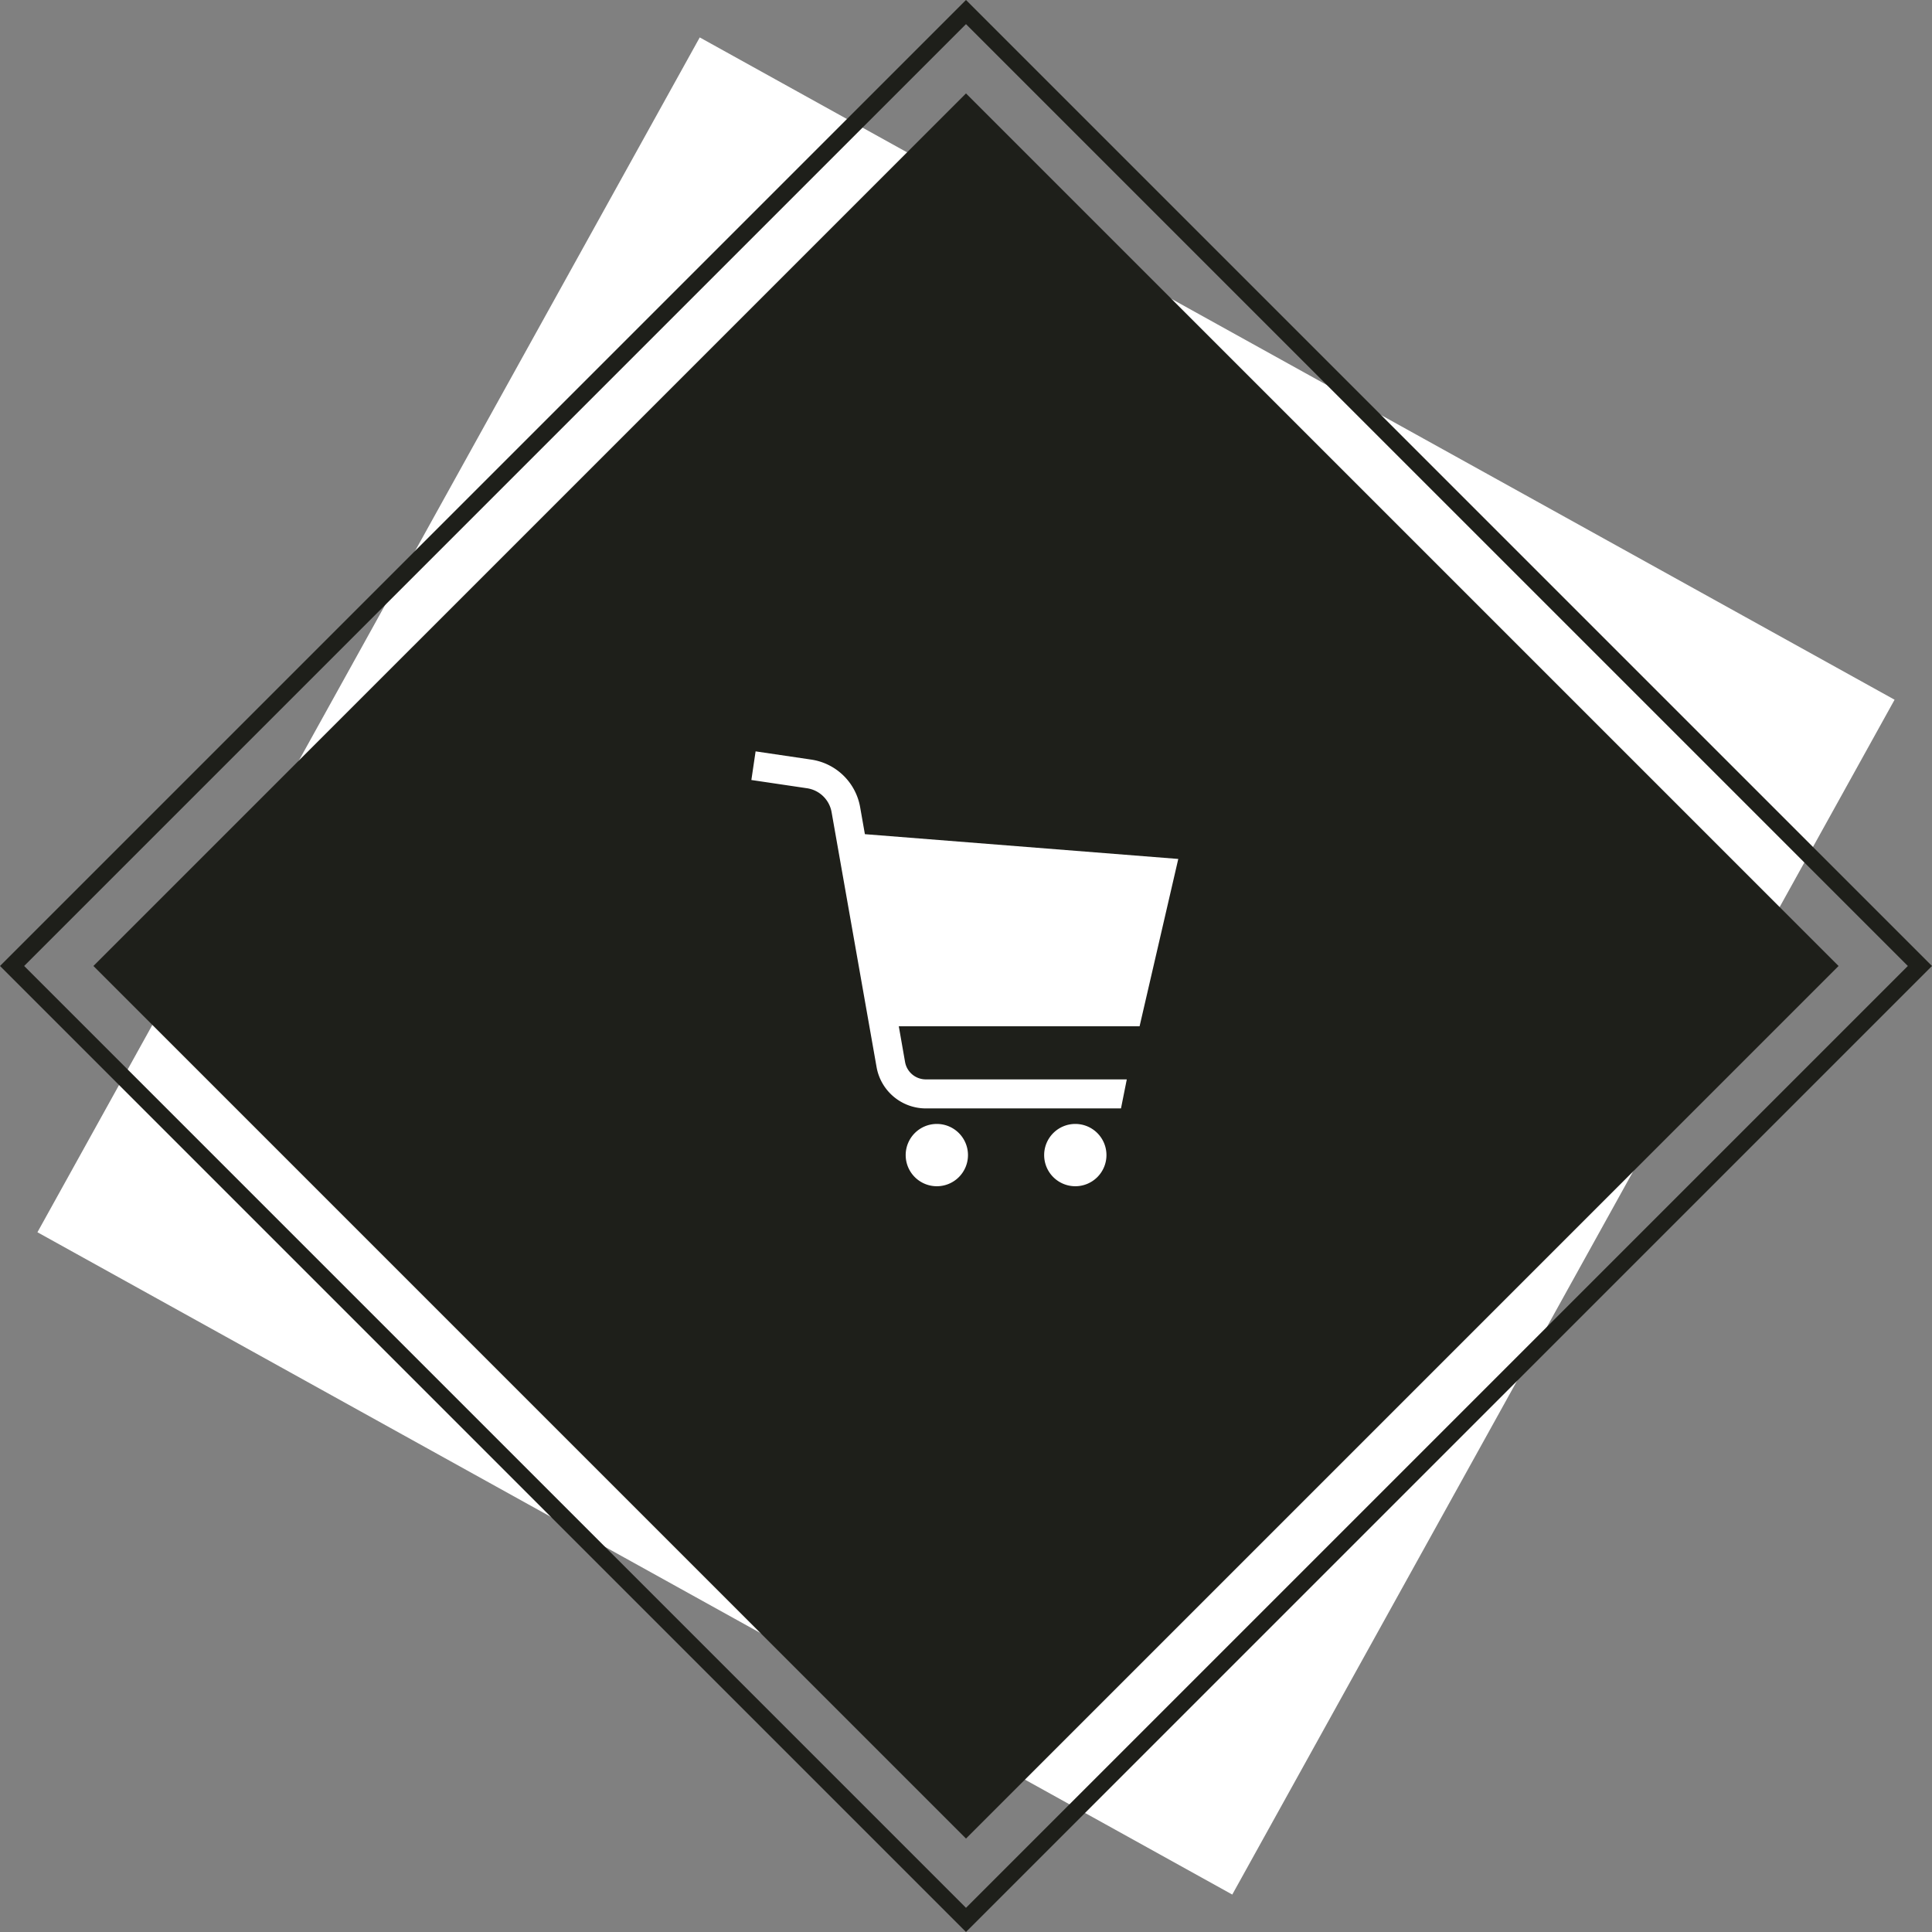 <svg xmlns="http://www.w3.org/2000/svg" width="113.138" height="113.138" viewBox="0 0 113.138 113.138">
  <rect x="0" y="0" width="113.138" height="113.138" fill="#808080" stroke="none"/>
  <g id="グループ_4515" data-name="グループ 4515" transform="translate(-358 -2375)">
    <path id="パス_7144" data-name="パス 7144" d="M0,0H80V80H0Z" transform="translate(398.977 2377.191) rotate(29)" fill="#fff"/>
    <path id="パス_555" data-name="パス 555" d="M0,0H72.263V72.263H0Z" transform="translate(363.471 2431.568) rotate(-45)" fill="#1e1f1a"/>
    <g id="グループ_4263" data-name="グループ 4263" transform="translate(402 2419)">
      <path id="パス_7132" data-name="パス 7132" d="M29.684,6.3,11.332,4.849l-.279-1.585A3.414,3.414,0,0,0,8.192.482L4.932,0,4.684,1.677l3.26.483a1.716,1.716,0,0,1,1.438,1.4l2.634,14.927A2.931,2.931,0,0,0,14.9,20.909H26.329l.34-1.7H14.9a1.234,1.234,0,0,1-1.216-1.021L13.318,16.1h14.1Z" transform="translate(-4.684)" fill="#fff"/>
      <path id="パス_7133" data-name="パス 7133" d="M188.3,438.658a1.824,1.824,0,1,0,1.824,1.824A1.824,1.824,0,0,0,188.3,438.658Z" transform="translate(-177.439 -416.84)" fill="#fff"/>
      <path id="パス_7134" data-name="パス 7134" d="M351.226,438.658a1.824,1.824,0,1,0,1.824,1.824A1.824,1.824,0,0,0,351.226,438.658Z" transform="translate(-332.256 -416.84)" fill="#fff"/>
    </g>
    <path id="パス_7146" data-name="パス 7146" d="M1,1V79H79V1H1M0,0H80V80H0Z" transform="translate(358 2431.568) rotate(-45)" fill="#1e1f1a"/>
  </g>
</svg>
